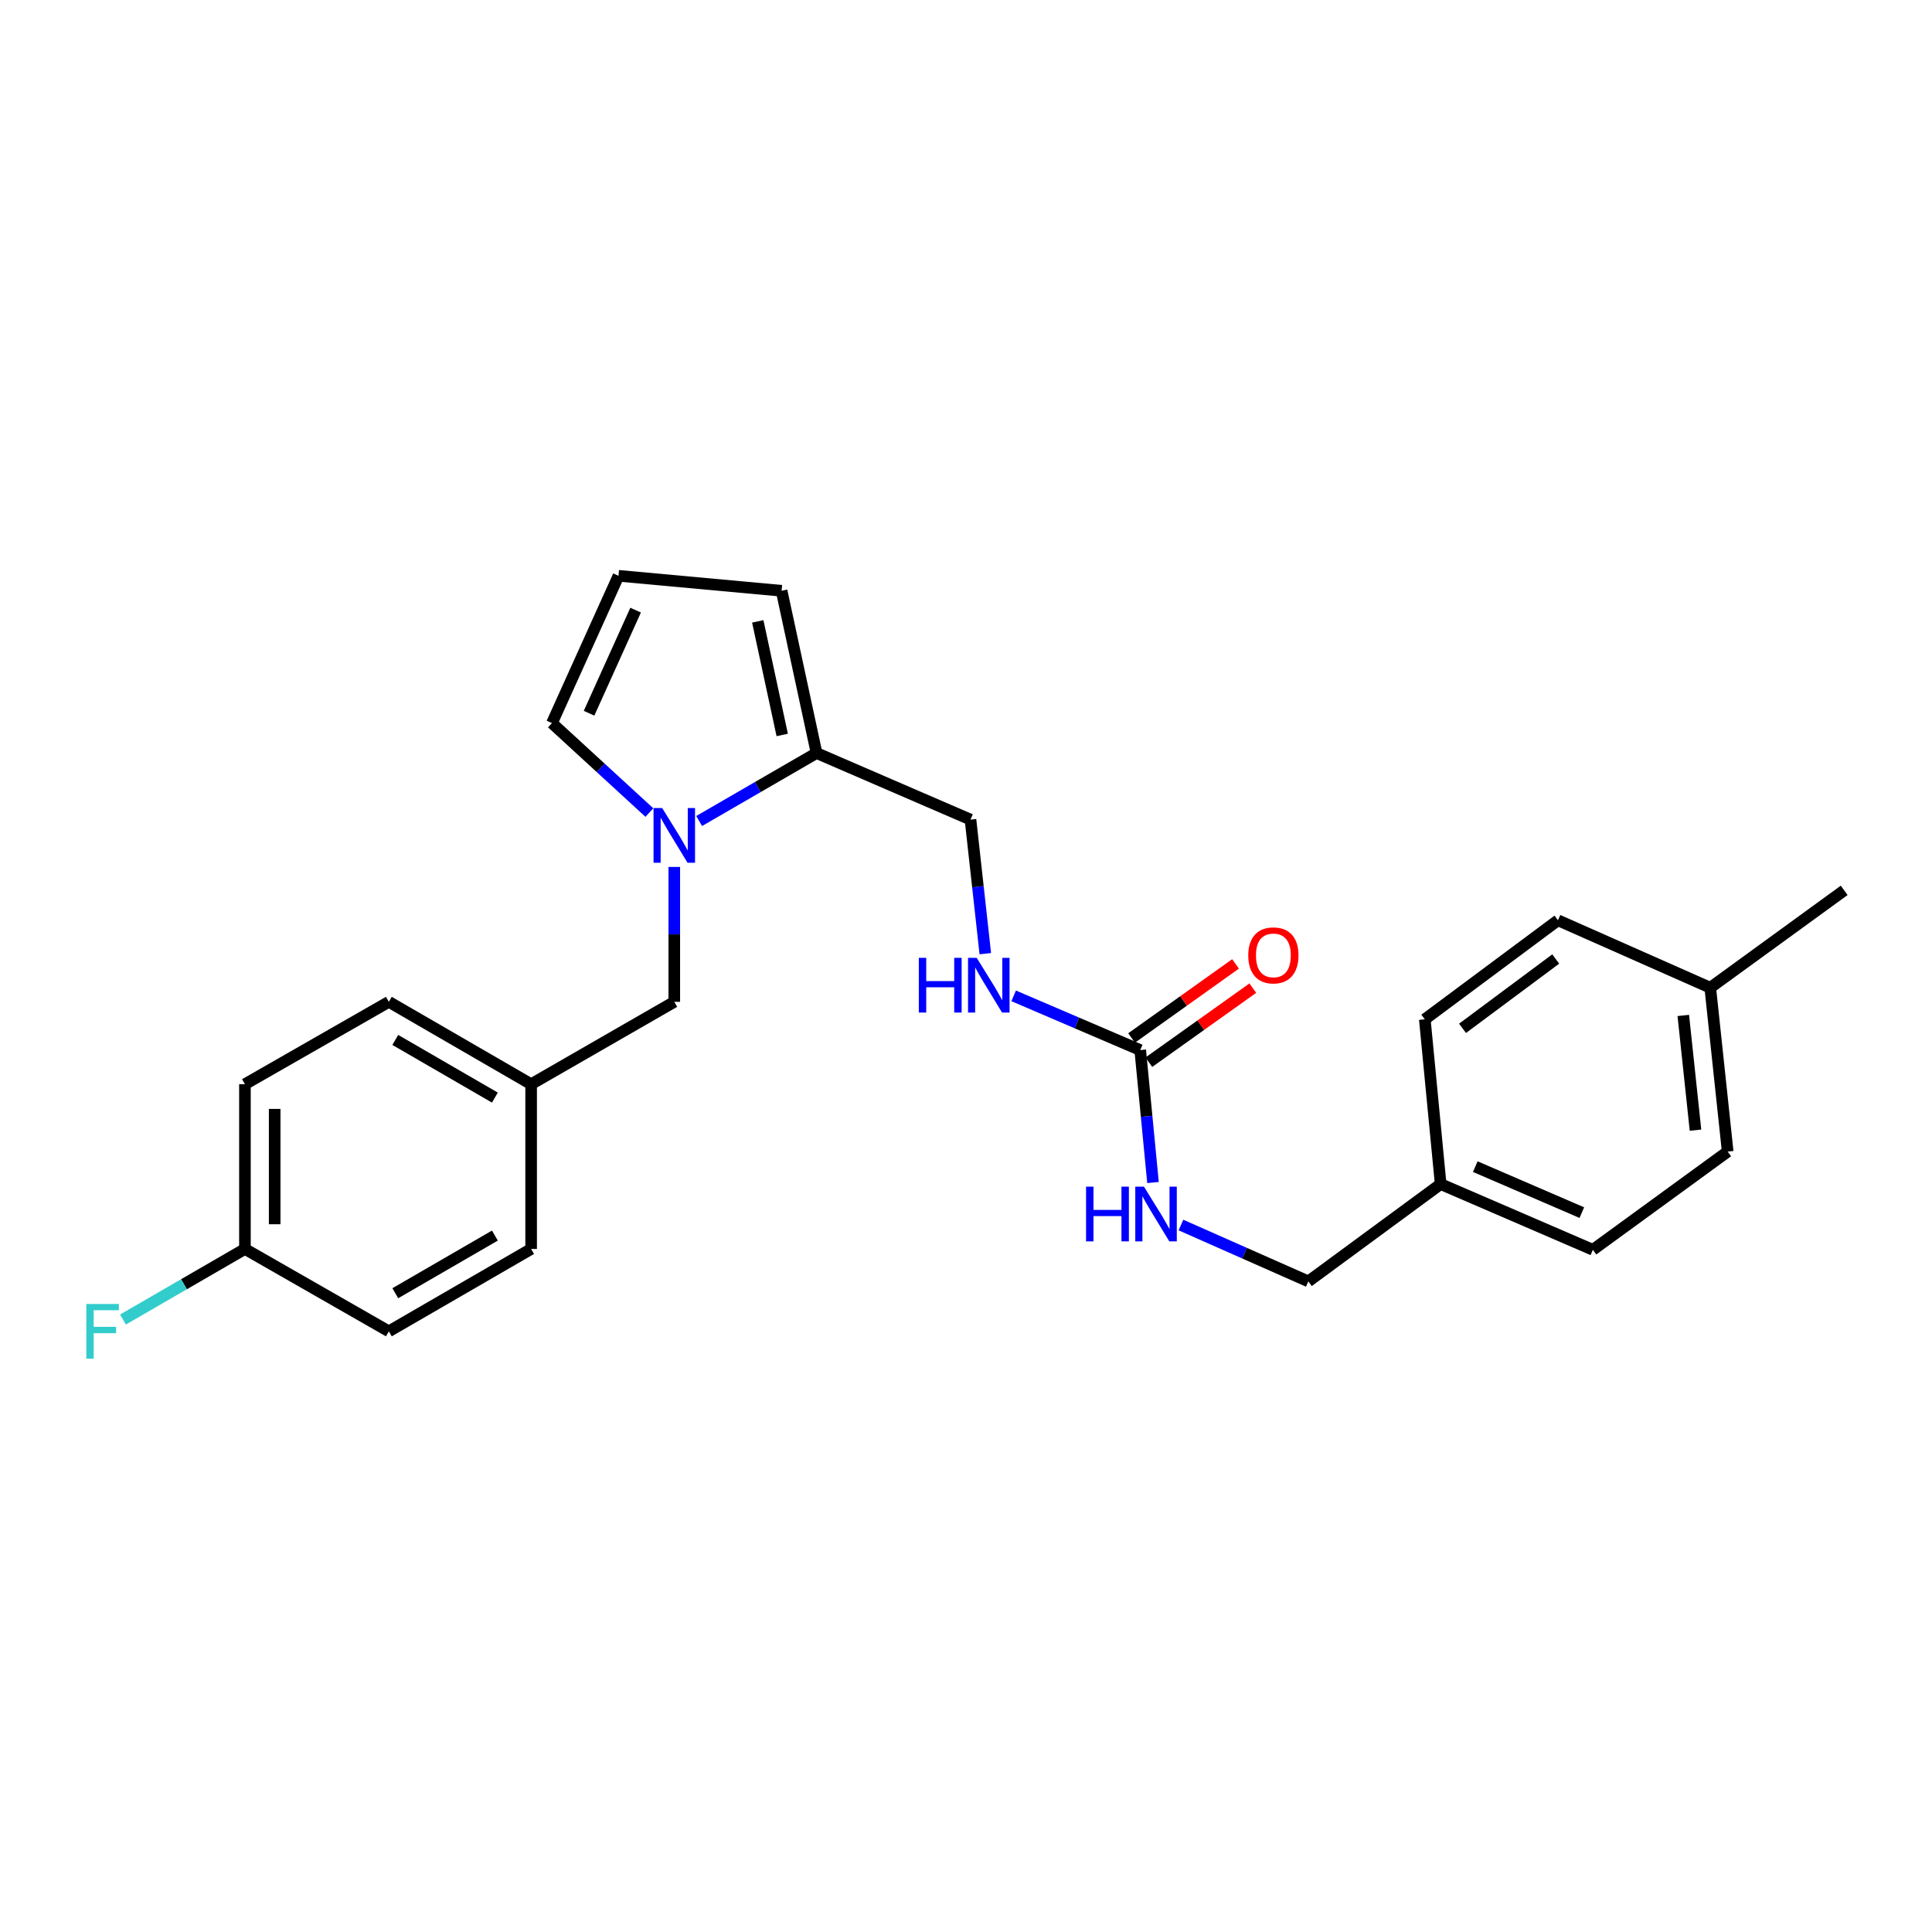 <?xml version='1.0' encoding='iso-8859-1'?>
<svg version='1.1' baseProfile='full'
              xmlns='http://www.w3.org/2000/svg'
                      xmlns:rdkit='http://www.rdkit.org/xml'
                      xmlns:xlink='http://www.w3.org/1999/xlink'
                  xml:space='preserve'
width='1000px' height='1000px' viewBox='0 0 1000 1000'>
<!-- END OF HEADER -->
<rect style='opacity:1.0;fill:#FFFFFF;stroke:none' width='1000' height='1000' x='0' y='0'> </rect>
<path class='bond-0' d='M 361.876,424.959 L 392.259,407.366' style='fill:none;fill-rule:evenodd;stroke:#0000FF;stroke-width:6px;stroke-linecap:butt;stroke-linejoin:miter;stroke-opacity:1' />
<path class='bond-0' d='M 392.259,407.366 L 422.642,389.773' style='fill:none;fill-rule:evenodd;stroke:#000000;stroke-width:6px;stroke-linecap:butt;stroke-linejoin:miter;stroke-opacity:1' />
<path class='bond-2' d='M 336.12,420.576 L 310.905,397.426' style='fill:none;fill-rule:evenodd;stroke:#0000FF;stroke-width:6px;stroke-linecap:butt;stroke-linejoin:miter;stroke-opacity:1' />
<path class='bond-2' d='M 310.905,397.426 L 285.691,374.275' style='fill:none;fill-rule:evenodd;stroke:#000000;stroke-width:6px;stroke-linecap:butt;stroke-linejoin:miter;stroke-opacity:1' />
<path class='bond-4' d='M 349.009,448.723 L 349.009,483.635' style='fill:none;fill-rule:evenodd;stroke:#0000FF;stroke-width:6px;stroke-linecap:butt;stroke-linejoin:miter;stroke-opacity:1' />
<path class='bond-4' d='M 349.009,483.635 L 349.009,518.547' style='fill:none;fill-rule:evenodd;stroke:#000000;stroke-width:6px;stroke-linecap:butt;stroke-linejoin:miter;stroke-opacity:1' />
<path class='bond-7' d='M 422.642,389.773 L 404.552,305.783' style='fill:none;fill-rule:evenodd;stroke:#000000;stroke-width:6px;stroke-linecap:butt;stroke-linejoin:miter;stroke-opacity:1' />
<path class='bond-7' d='M 404.878,380.416 L 392.215,321.623' style='fill:none;fill-rule:evenodd;stroke:#000000;stroke-width:6px;stroke-linecap:butt;stroke-linejoin:miter;stroke-opacity:1' />
<path class='bond-8' d='M 422.642,389.773 L 502.322,424.225' style='fill:none;fill-rule:evenodd;stroke:#000000;stroke-width:6px;stroke-linecap:butt;stroke-linejoin:miter;stroke-opacity:1' />
<path class='bond-1' d='M 590.178,543.522 L 557.424,529.486' style='fill:none;fill-rule:evenodd;stroke:#000000;stroke-width:6px;stroke-linecap:butt;stroke-linejoin:miter;stroke-opacity:1' />
<path class='bond-1' d='M 557.424,529.486 L 524.67,515.45' style='fill:none;fill-rule:evenodd;stroke:#0000FF;stroke-width:6px;stroke-linecap:butt;stroke-linejoin:miter;stroke-opacity:1' />
<path class='bond-6' d='M 590.178,543.522 L 593.485,577.8' style='fill:none;fill-rule:evenodd;stroke:#000000;stroke-width:6px;stroke-linecap:butt;stroke-linejoin:miter;stroke-opacity:1' />
<path class='bond-6' d='M 593.485,577.8 L 596.792,612.077' style='fill:none;fill-rule:evenodd;stroke:#0000FF;stroke-width:6px;stroke-linecap:butt;stroke-linejoin:miter;stroke-opacity:1' />
<path class='bond-9' d='M 594.645,549.792 L 621.547,530.625' style='fill:none;fill-rule:evenodd;stroke:#000000;stroke-width:6px;stroke-linecap:butt;stroke-linejoin:miter;stroke-opacity:1' />
<path class='bond-9' d='M 621.547,530.625 L 648.45,511.458' style='fill:none;fill-rule:evenodd;stroke:#FF0000;stroke-width:6px;stroke-linecap:butt;stroke-linejoin:miter;stroke-opacity:1' />
<path class='bond-9' d='M 585.712,537.253 L 612.614,518.086' style='fill:none;fill-rule:evenodd;stroke:#000000;stroke-width:6px;stroke-linecap:butt;stroke-linejoin:miter;stroke-opacity:1' />
<path class='bond-9' d='M 612.614,518.086 L 639.516,498.919' style='fill:none;fill-rule:evenodd;stroke:#FF0000;stroke-width:6px;stroke-linecap:butt;stroke-linejoin:miter;stroke-opacity:1' />
<path class='bond-5' d='M 285.691,374.275 L 320.134,298.034' style='fill:none;fill-rule:evenodd;stroke:#000000;stroke-width:6px;stroke-linecap:butt;stroke-linejoin:miter;stroke-opacity:1' />
<path class='bond-5' d='M 304.887,369.177 L 328.998,315.808' style='fill:none;fill-rule:evenodd;stroke:#000000;stroke-width:6px;stroke-linecap:butt;stroke-linejoin:miter;stroke-opacity:1' />
<path class='bond-3' d='M 509.994,493.619 L 506.158,458.922' style='fill:none;fill-rule:evenodd;stroke:#0000FF;stroke-width:6px;stroke-linecap:butt;stroke-linejoin:miter;stroke-opacity:1' />
<path class='bond-3' d='M 506.158,458.922 L 502.322,424.225' style='fill:none;fill-rule:evenodd;stroke:#000000;stroke-width:6px;stroke-linecap:butt;stroke-linejoin:miter;stroke-opacity:1' />
<path class='bond-10' d='M 349.009,518.547 L 274.914,561.184' style='fill:none;fill-rule:evenodd;stroke:#000000;stroke-width:6px;stroke-linecap:butt;stroke-linejoin:miter;stroke-opacity:1' />
<path class='bond-25' d='M 320.134,298.034 L 404.552,305.783' style='fill:none;fill-rule:evenodd;stroke:#000000;stroke-width:6px;stroke-linecap:butt;stroke-linejoin:miter;stroke-opacity:1' />
<path class='bond-11' d='M 611.258,634.074 L 644.223,648.661' style='fill:none;fill-rule:evenodd;stroke:#0000FF;stroke-width:6px;stroke-linecap:butt;stroke-linejoin:miter;stroke-opacity:1' />
<path class='bond-11' d='M 644.223,648.661 L 677.188,663.247' style='fill:none;fill-rule:evenodd;stroke:#000000;stroke-width:6px;stroke-linecap:butt;stroke-linejoin:miter;stroke-opacity:1' />
<path class='bond-16' d='M 274.914,561.184 L 274.914,646.458' style='fill:none;fill-rule:evenodd;stroke:#000000;stroke-width:6px;stroke-linecap:butt;stroke-linejoin:miter;stroke-opacity:1' />
<path class='bond-17' d='M 274.914,561.184 L 201.264,518.547' style='fill:none;fill-rule:evenodd;stroke:#000000;stroke-width:6px;stroke-linecap:butt;stroke-linejoin:miter;stroke-opacity:1' />
<path class='bond-17' d='M 256.153,568.113 L 204.598,538.267' style='fill:none;fill-rule:evenodd;stroke:#000000;stroke-width:6px;stroke-linecap:butt;stroke-linejoin:miter;stroke-opacity:1' />
<path class='bond-13' d='M 677.188,663.247 L 745.681,612.879' style='fill:none;fill-rule:evenodd;stroke:#000000;stroke-width:6px;stroke-linecap:butt;stroke-linejoin:miter;stroke-opacity:1' />
<path class='bond-12' d='M 126.776,646.458 L 126.776,561.184' style='fill:none;fill-rule:evenodd;stroke:#000000;stroke-width:6px;stroke-linecap:butt;stroke-linejoin:miter;stroke-opacity:1' />
<path class='bond-12' d='M 142.171,633.667 L 142.171,573.975' style='fill:none;fill-rule:evenodd;stroke:#000000;stroke-width:6px;stroke-linecap:butt;stroke-linejoin:miter;stroke-opacity:1' />
<path class='bond-15' d='M 126.776,646.458 L 95.216,664.724' style='fill:none;fill-rule:evenodd;stroke:#000000;stroke-width:6px;stroke-linecap:butt;stroke-linejoin:miter;stroke-opacity:1' />
<path class='bond-15' d='M 95.216,664.724 L 63.657,682.99' style='fill:none;fill-rule:evenodd;stroke:#33CCCC;stroke-width:6px;stroke-linecap:butt;stroke-linejoin:miter;stroke-opacity:1' />
<path class='bond-26' d='M 126.776,646.458 L 201.264,689.095' style='fill:none;fill-rule:evenodd;stroke:#000000;stroke-width:6px;stroke-linecap:butt;stroke-linejoin:miter;stroke-opacity:1' />
<path class='bond-20' d='M 745.681,612.879 L 737.478,527.597' style='fill:none;fill-rule:evenodd;stroke:#000000;stroke-width:6px;stroke-linecap:butt;stroke-linejoin:miter;stroke-opacity:1' />
<path class='bond-21' d='M 745.681,612.879 L 824.471,646.894' style='fill:none;fill-rule:evenodd;stroke:#000000;stroke-width:6px;stroke-linecap:butt;stroke-linejoin:miter;stroke-opacity:1' />
<path class='bond-21' d='M 763.601,603.847 L 818.755,627.657' style='fill:none;fill-rule:evenodd;stroke:#000000;stroke-width:6px;stroke-linecap:butt;stroke-linejoin:miter;stroke-opacity:1' />
<path class='bond-14' d='M 885.223,511.243 L 894.247,596.063' style='fill:none;fill-rule:evenodd;stroke:#000000;stroke-width:6px;stroke-linecap:butt;stroke-linejoin:miter;stroke-opacity:1' />
<path class='bond-14' d='M 871.268,525.595 L 877.584,584.969' style='fill:none;fill-rule:evenodd;stroke:#000000;stroke-width:6px;stroke-linecap:butt;stroke-linejoin:miter;stroke-opacity:1' />
<path class='bond-24' d='M 885.223,511.243 L 954.545,460.849' style='fill:none;fill-rule:evenodd;stroke:#000000;stroke-width:6px;stroke-linecap:butt;stroke-linejoin:miter;stroke-opacity:1' />
<path class='bond-27' d='M 885.223,511.243 L 806.39,476.338' style='fill:none;fill-rule:evenodd;stroke:#000000;stroke-width:6px;stroke-linecap:butt;stroke-linejoin:miter;stroke-opacity:1' />
<path class='bond-19' d='M 274.914,646.458 L 201.264,689.095' style='fill:none;fill-rule:evenodd;stroke:#000000;stroke-width:6px;stroke-linecap:butt;stroke-linejoin:miter;stroke-opacity:1' />
<path class='bond-19' d='M 256.153,639.53 L 204.598,669.375' style='fill:none;fill-rule:evenodd;stroke:#000000;stroke-width:6px;stroke-linecap:butt;stroke-linejoin:miter;stroke-opacity:1' />
<path class='bond-18' d='M 201.264,518.547 L 126.776,561.184' style='fill:none;fill-rule:evenodd;stroke:#000000;stroke-width:6px;stroke-linecap:butt;stroke-linejoin:miter;stroke-opacity:1' />
<path class='bond-22' d='M 737.478,527.597 L 806.39,476.338' style='fill:none;fill-rule:evenodd;stroke:#000000;stroke-width:6px;stroke-linecap:butt;stroke-linejoin:miter;stroke-opacity:1' />
<path class='bond-22' d='M 757.004,532.261 L 805.242,496.38' style='fill:none;fill-rule:evenodd;stroke:#000000;stroke-width:6px;stroke-linecap:butt;stroke-linejoin:miter;stroke-opacity:1' />
<path class='bond-23' d='M 824.471,646.894 L 894.247,596.063' style='fill:none;fill-rule:evenodd;stroke:#000000;stroke-width:6px;stroke-linecap:butt;stroke-linejoin:miter;stroke-opacity:1' />
<path  class='atom-0' d='M 342.749 418.25
L 352.029 433.25
Q 352.949 434.73, 354.429 437.41
Q 355.909 440.09, 355.989 440.25
L 355.989 418.25
L 359.749 418.25
L 359.749 446.57
L 355.869 446.57
L 345.909 430.17
Q 344.749 428.25, 343.509 426.05
Q 342.309 423.85, 341.949 423.17
L 341.949 446.57
L 338.269 446.57
L 338.269 418.25
L 342.749 418.25
' fill='#0000FF'/>
<path  class='atom-4' d='M 475.578 495.775
L 479.418 495.775
L 479.418 507.815
L 493.898 507.815
L 493.898 495.775
L 497.738 495.775
L 497.738 524.095
L 493.898 524.095
L 493.898 511.015
L 479.418 511.015
L 479.418 524.095
L 475.578 524.095
L 475.578 495.775
' fill='#0000FF'/>
<path  class='atom-4' d='M 505.538 495.775
L 514.818 510.775
Q 515.738 512.255, 517.218 514.935
Q 518.698 517.615, 518.778 517.775
L 518.778 495.775
L 522.538 495.775
L 522.538 524.095
L 518.658 524.095
L 508.698 507.695
Q 507.538 505.775, 506.298 503.575
Q 505.098 501.375, 504.738 500.695
L 504.738 524.095
L 501.058 524.095
L 501.058 495.775
L 505.538 495.775
' fill='#0000FF'/>
<path  class='atom-7' d='M 562.144 614.208
L 565.984 614.208
L 565.984 626.248
L 580.464 626.248
L 580.464 614.208
L 584.304 614.208
L 584.304 642.528
L 580.464 642.528
L 580.464 629.448
L 565.984 629.448
L 565.984 642.528
L 562.144 642.528
L 562.144 614.208
' fill='#0000FF'/>
<path  class='atom-7' d='M 592.104 614.208
L 601.384 629.208
Q 602.304 630.688, 603.784 633.368
Q 605.264 636.048, 605.344 636.208
L 605.344 614.208
L 609.104 614.208
L 609.104 642.528
L 605.224 642.528
L 595.264 626.128
Q 594.104 624.208, 592.864 622.008
Q 591.664 619.808, 591.304 619.128
L 591.304 642.528
L 587.624 642.528
L 587.624 614.208
L 592.104 614.208
' fill='#0000FF'/>
<path  class='atom-10' d='M 646.099 494.499
Q 646.099 487.699, 649.459 483.899
Q 652.819 480.099, 659.099 480.099
Q 665.379 480.099, 668.739 483.899
Q 672.099 487.699, 672.099 494.499
Q 672.099 501.379, 668.699 505.299
Q 665.299 509.179, 659.099 509.179
Q 652.859 509.179, 649.459 505.299
Q 646.099 501.419, 646.099 494.499
M 659.099 505.979
Q 663.419 505.979, 665.739 503.099
Q 668.099 500.179, 668.099 494.499
Q 668.099 488.939, 665.739 486.139
Q 663.419 483.299, 659.099 483.299
Q 654.779 483.299, 652.419 486.099
Q 650.099 488.899, 650.099 494.499
Q 650.099 500.219, 652.419 503.099
Q 654.779 505.979, 659.099 505.979
' fill='#FF0000'/>
<path  class='atom-16' d='M 44.689 674.935
L 61.529 674.935
L 61.529 678.175
L 48.489 678.175
L 48.489 686.775
L 60.089 686.775
L 60.089 690.055
L 48.489 690.055
L 48.489 703.255
L 44.689 703.255
L 44.689 674.935
' fill='#33CCCC'/>
</svg>
